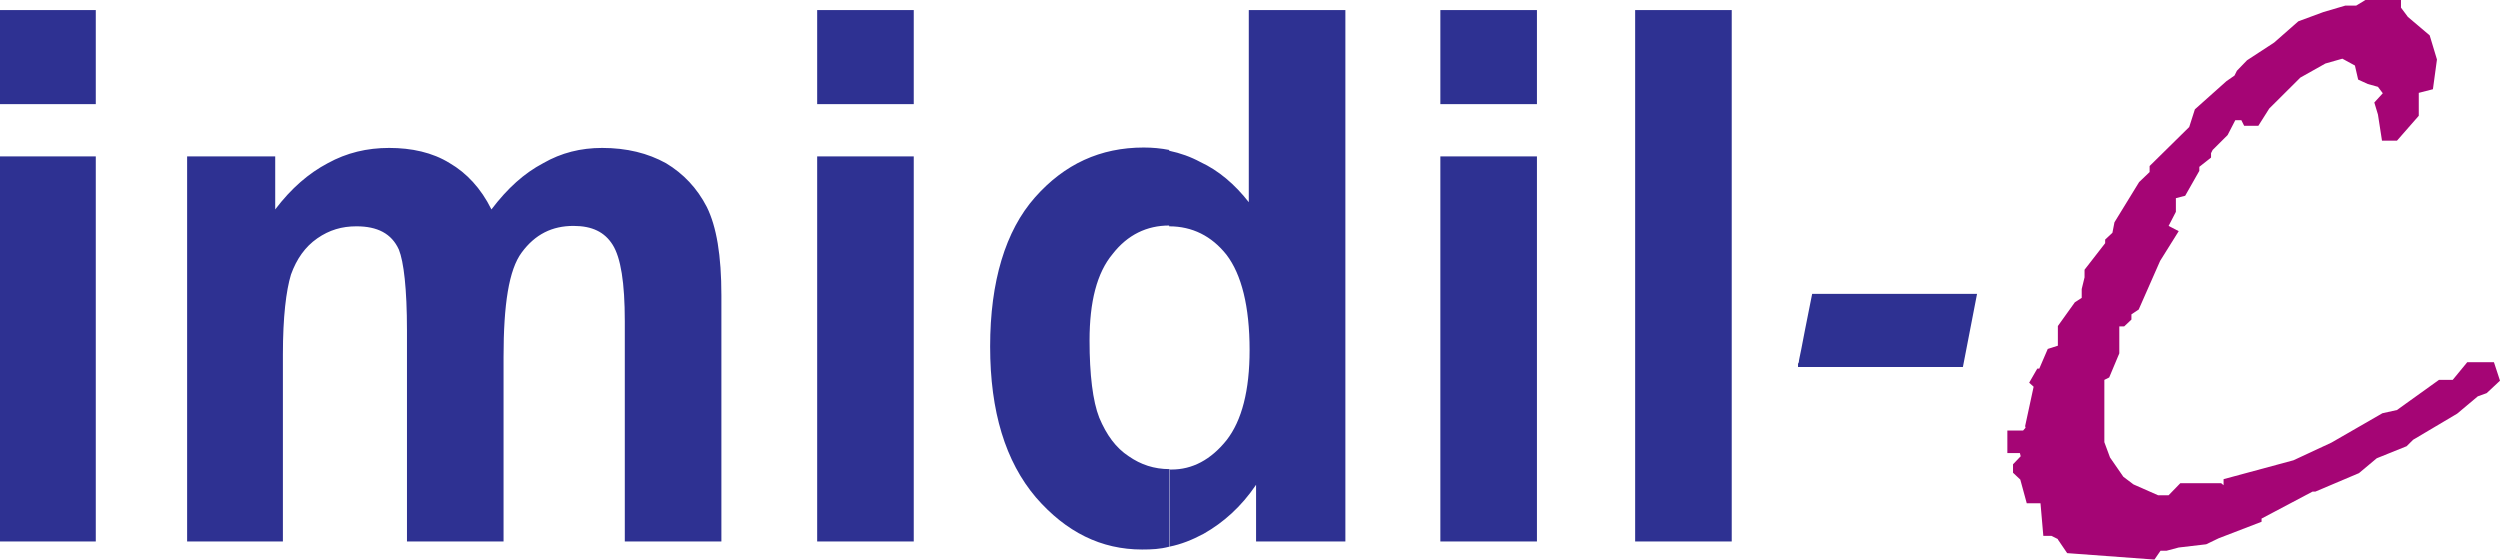 <svg width="277" height="62" viewBox="0 0 277 62" fill="none" xmlns="http://www.w3.org/2000/svg">
<g clip-path="url(#clip0_489_10093)">
<path fill-rule="evenodd" clip-rule="evenodd" d="M0 59.995V17.326H10.613V59.995H0ZM20.777 17.326H30.494V23.205C32.285 20.845 34.211 19.197 36.315 18.083C38.42 16.925 40.659 16.391 43.122 16.391C45.584 16.391 47.913 16.881 49.839 18.083C51.674 19.152 53.286 20.845 54.451 23.205C56.242 20.845 58.078 19.197 60.182 18.083C62.197 16.925 64.347 16.391 66.72 16.391C69.451 16.391 71.78 16.97 73.795 18.083C75.721 19.241 77.243 20.845 78.318 22.938C79.392 25.12 79.93 28.283 79.93 32.737V59.995H69.228V35.587C69.228 31.312 68.78 28.55 67.884 27.125C66.989 25.7 65.6 25.031 63.541 25.031C61.167 25.031 59.287 25.967 57.809 27.971C56.376 29.886 55.794 33.761 55.794 39.551V59.995H45.092V36.612C45.092 31.98 44.734 28.995 44.196 27.659C43.39 25.878 41.823 25.076 39.495 25.076C37.883 25.076 36.495 25.477 35.151 26.412C33.808 27.348 32.867 28.684 32.24 30.421C31.703 32.202 31.345 35.097 31.345 39.284V59.995H20.733V17.326H20.777ZM90.542 59.995V17.326H101.244V59.995H90.542ZM90.542 11.536V1.113H101.244V11.536H90.542ZM129.544 60.575C128.559 60.842 127.619 60.886 126.544 60.886C122.021 60.886 118.126 58.971 114.767 55.096C111.409 51.132 109.707 45.609 109.707 38.394C109.707 31.178 111.409 25.566 114.678 21.869C117.947 18.172 121.932 16.346 126.723 16.346C127.708 16.346 128.649 16.435 129.544 16.613V24.987C127.081 24.987 124.932 26.011 123.275 28.149C121.529 30.243 120.723 33.45 120.723 37.725C120.723 41.511 121.081 44.451 121.798 46.277C122.604 48.192 123.634 49.618 125.066 50.553C126.41 51.488 127.887 51.978 129.589 51.978V60.53L129.544 60.575ZM149.068 59.995H139.172V53.715C137.515 56.165 135.545 57.902 133.35 59.149C132.097 59.817 130.888 60.307 129.544 60.575V52.023H129.813C132.097 52.023 134.156 50.954 135.903 48.771C137.604 46.589 138.455 43.248 138.455 38.794C138.455 33.939 137.56 30.421 135.903 28.238C134.246 26.145 132.097 25.076 129.544 25.076V16.702C130.798 16.97 131.918 17.37 132.992 17.95C135.007 18.885 136.798 20.399 138.366 22.404V1.113H149.068V59.995ZM159.591 59.995V17.326H170.293V59.995H159.591ZM159.591 11.536V1.113H170.293V11.536H159.591ZM181.174 59.995V1.113H191.876V59.995H181.174ZM0 11.536V1.113H10.613V11.536H0Z" fill="#2E3192"/>
<path fill-rule="evenodd" clip-rule="evenodd" d="M244.983 17.46L243.685 18.484V18.93L242.118 21.691L241.088 21.958V23.473L240.282 25.032L241.401 25.611L239.341 28.907L236.968 34.296L236.162 34.831V35.41L235.356 36.167H234.819V39.151L233.699 41.823L233.162 42.09V48.994L233.789 50.687L235.266 52.825L236.386 53.671L239.117 54.874H240.282L241.58 53.537H246.103L246.372 53.76V53.092L254.118 50.999L258.327 49.039L263.97 45.787L265.582 45.431L270.239 42.09H271.761L273.373 40.131H276.328L277 42.18L275.522 43.56L274.537 43.917L272.254 45.832L267.373 48.727L266.656 49.44L263.343 50.776L261.372 52.424L256.536 54.473H256.223L250.581 57.457V57.813L245.834 59.639L244.446 60.307L241.401 60.664L240.058 61.02H239.386L238.714 62L229.042 61.287L228.012 59.773V59.728L227.296 59.372H226.4L226.087 55.764H224.564L223.848 53.136L223.042 52.379V51.444L223.893 50.553L223.803 50.197H222.415V47.703H224.161L224.43 47.391L224.385 47.213L225.326 42.848L224.833 42.402L225.729 40.843H225.953L226.893 38.661L228.012 38.305V36.122L229.893 33.494L230.654 33.004V32.024L230.968 30.733V29.887L233.251 26.947V26.546L234.057 25.789L234.281 24.631L237.013 20.177L238.177 19.063V18.395L242.565 14.075L243.192 12.115L246.685 8.997L247.581 8.374L247.849 7.839L248.969 6.681L251.969 4.721L254.656 2.361L257.432 1.336L259.85 0.624H261.059L262.089 0H266.029V0.846L266.791 1.871L269.209 3.92L270.015 6.592L269.567 9.888L268 10.289V12.828L265.582 15.589H263.925L263.477 12.694L263.074 11.358L264.014 10.333L263.477 9.621L262.357 9.309L261.283 8.819L260.925 7.26L259.536 6.503L257.656 7.037L254.879 8.596L251.432 12.026L250.223 13.941H248.655L248.342 13.318H247.67L246.819 14.966L245.163 16.613L244.983 16.97V17.46Z" fill="#A50575"/>
<path fill-rule="evenodd" clip-rule="evenodd" d="M199.22 40.665V40.309L199.309 40.131C199.309 39.908 199.444 39.418 199.578 38.706C199.712 37.993 200.115 35.9 200.787 32.559H219.057L217.489 40.665H199.22Z" fill="#2E3192"/>
</g>
<defs>
<clipPath id="clip0_489_10093">
<rect width="277" height="62" fill="white"/>
</clipPath>
</defs>
</svg>
